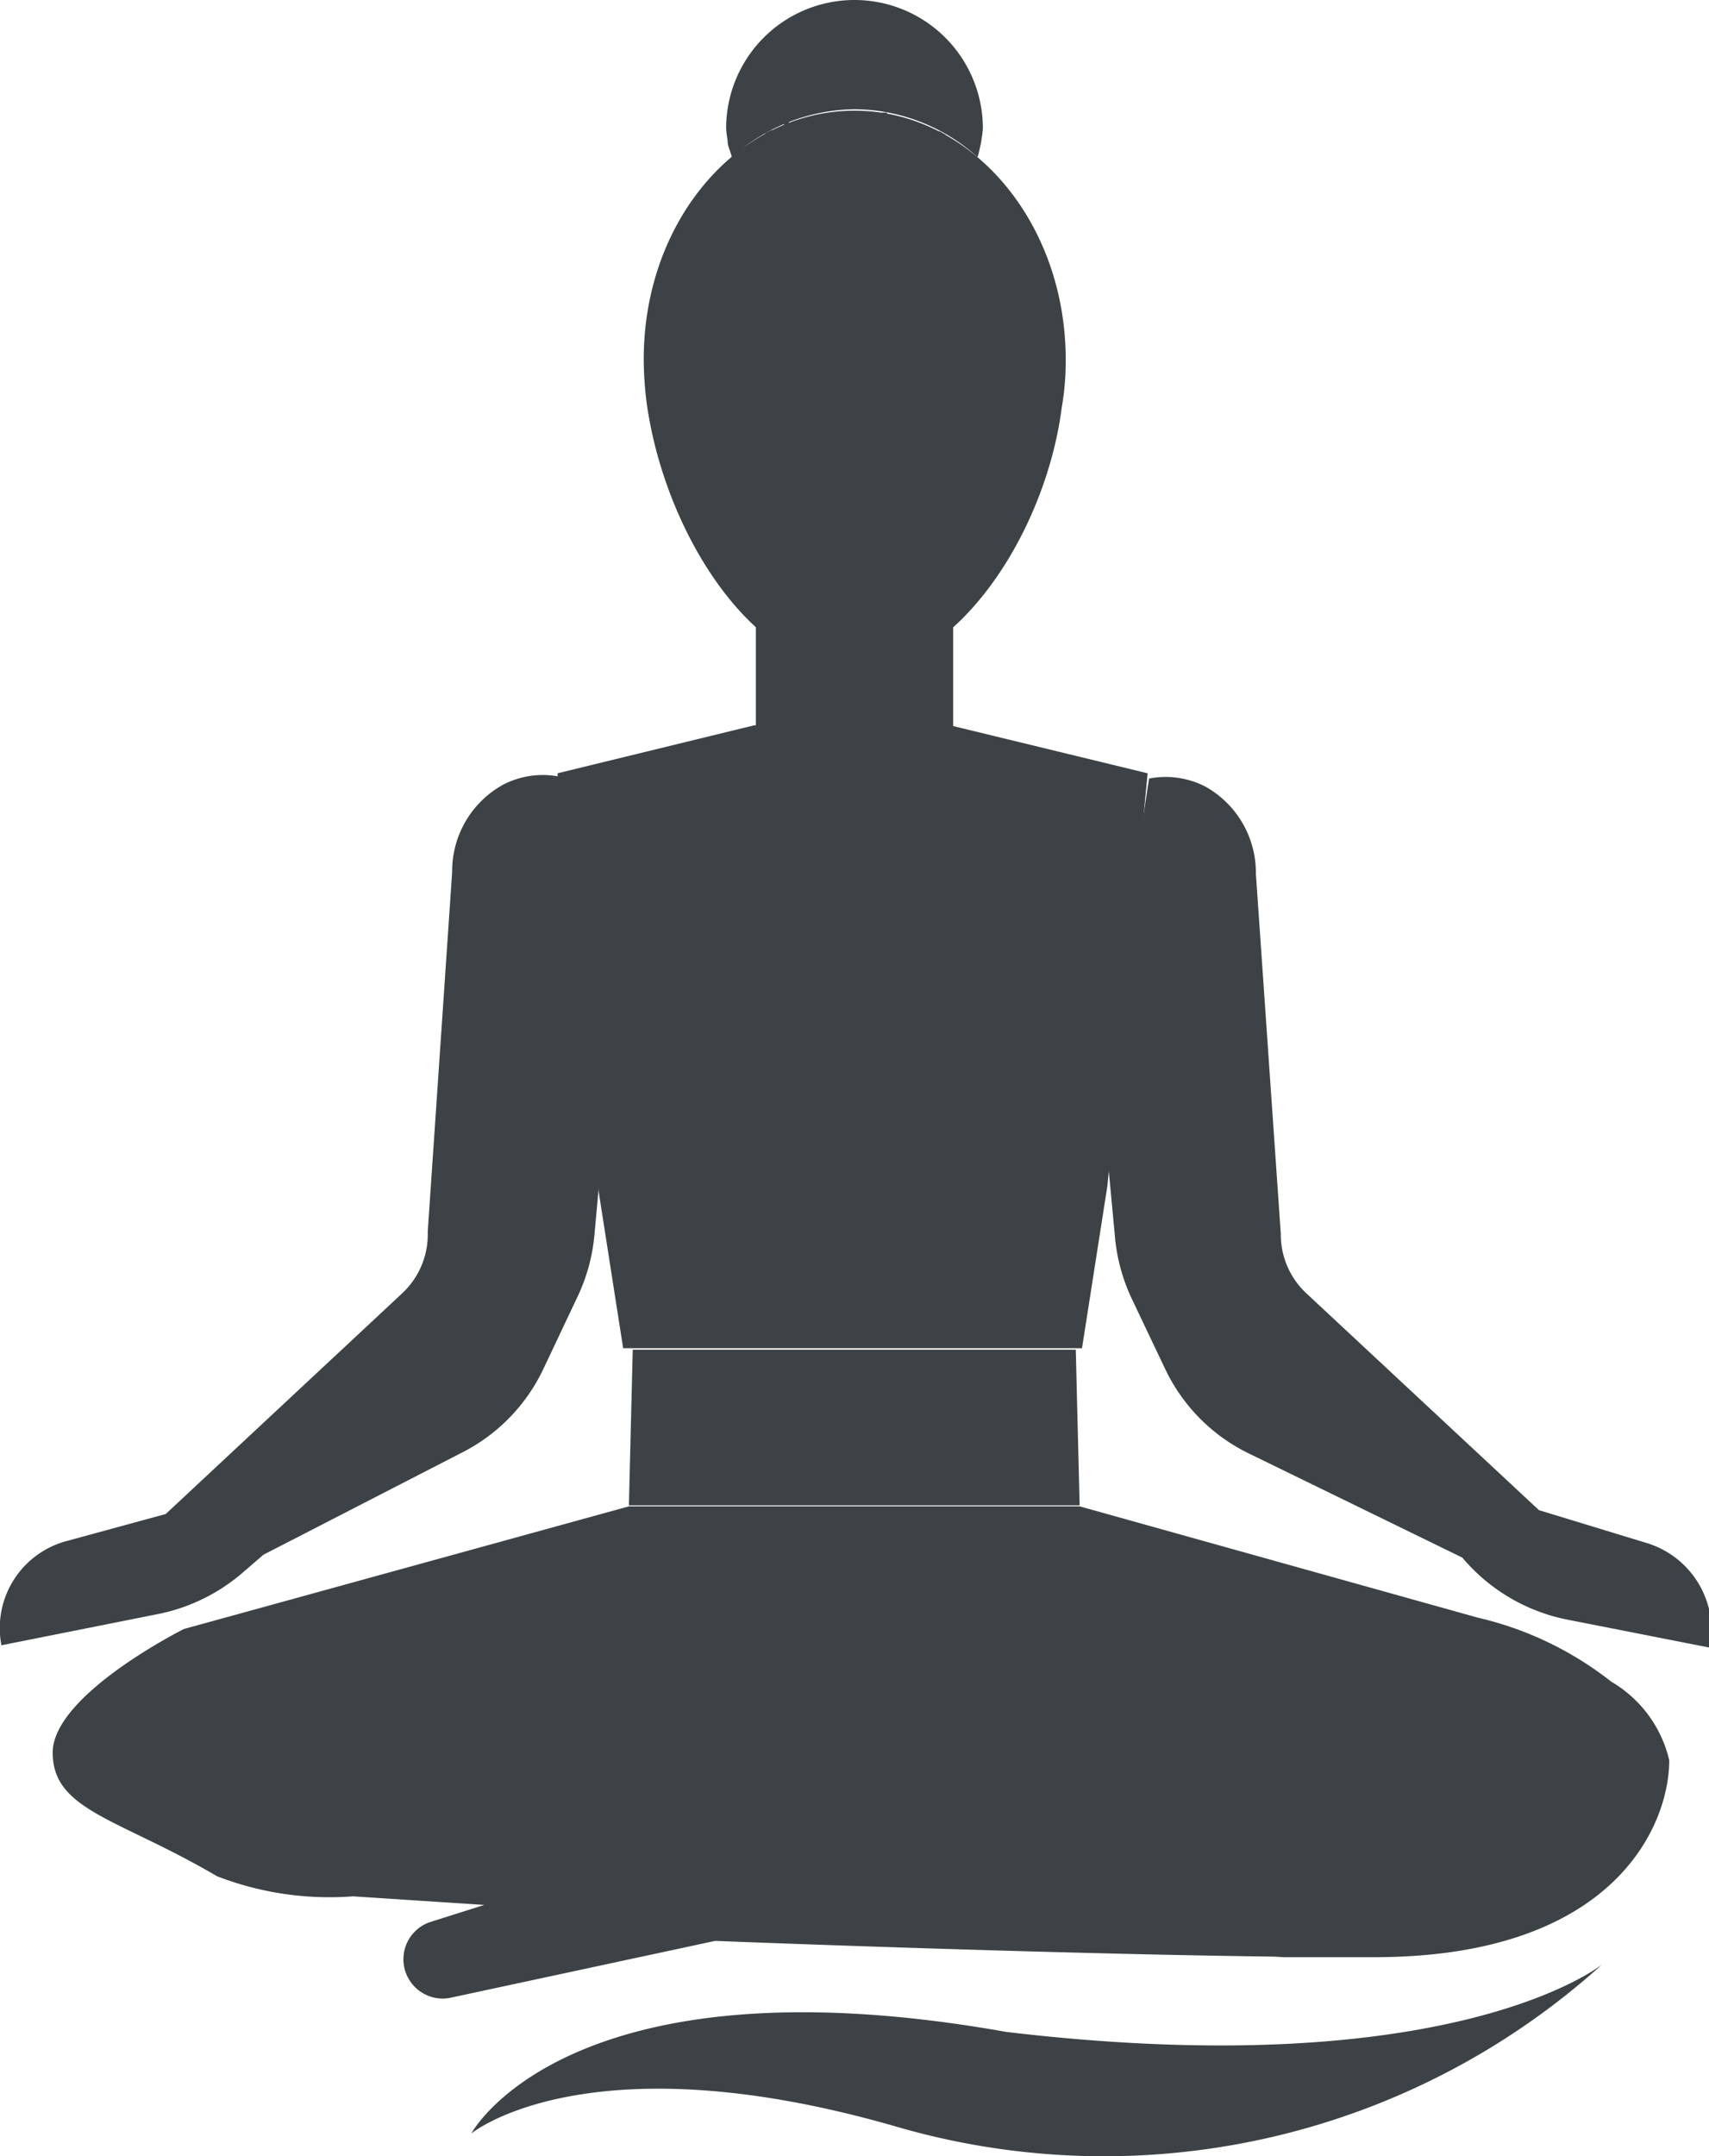<svg xmlns="http://www.w3.org/2000/svg" viewBox="0 0 35.68 45"><path  fill="#3d4246" d="M23.84 16.21a1.8 1.8 0 0 0-1.18.17 2.06 2.06 0 0 0-1.06 1.82l-.51 7.51a1.68 1.68 0 0 1-.54 1.29l-4.93 4.6-2.09.57a1.88 1.88 0 0 0-1.34 2.17l3.31-.66a3.87 3.87 0 0 0 1.72-.85l.44-.38 4.18-2.15a3.76 3.76 0 0 0 1.67-1.74l.71-1.5a3.81 3.81 0 0 0 .35-1.28l.28-3.09zm20.45 15.31l-4.85-4.52a1.68 1.68 0 0 1-.54-1.25l-.52-7.51a2.06 2.06 0 0 0-1.05-1.82 1.81 1.81 0 0 0-1.18-.17l-1 6.49.29 3.1a3.82 3.82 0 0 0 .35 1.27l.69 1.45a3.75 3.75 0 0 0 1.76 1.78l4.45 2.17a3.84 3.84 0 0 0 2.17 1.29l3 .59a1.91 1.91 0 0 0-1.34-2.19z" transform="translate(-12.16)"/><path fill="#3d4246" d="M19.84 15.14h-4.1l-4.1 1 .84 8.61.53 3.39h9.58l.53-3.39.84-8.61z"/><path fill="#3d4246" d="M27.94 16.34h4.06l4 1 .11-1.17-4.11-1h-4.1l-4.1 1 .2 1.18zm17.86 18.76a7.09 7.09 0 0 0-2.8-1.34l-8.3-2.32h-9.41l-9.29 2.56s-2.74 1.37-2.74 2.58 1.37 1.37 3.43 2.58a6.5 6.5 0 0 0 2.84.42l19.42 1.27h1.9c5 0 6.16-2.74 6.16-4.11a2.58 2.58 0 0 0-1.21-1.64zM39.45 36.63l3.12-.63a6.94 6.94 0 0 1-1.85-.22 2.91 2.91 0 0 0-2.42-.63c-1.46.16-5.23-.8-5.78-.45a18.51 18.51 0 0 1-5.69.85c-1.49-.1-8.79-1.46-8.79-1.46a2 2 0 0 0 1.25.92l12.92 2 3.65-1zm-9.45-34.32c-2.44 0-4.4 2.31-4.4 5.18a7.24 7.24 0 0 0 .09 1.12 4.62 4.62 0 0 1 4.31-4 4.51 4.51 0 0 1 4.33 3.88 5.77 5.77 0 0 0 .08-1c-.01-2.88-1.99-5.18-4.41-5.18zm-2.06 10.44v3.93a2.06 2.06 0 0 0 4.12 0v-3.93zM27.44 3.27a3.92 3.92 0 0 1 2.56-1 4 4 0 0 1 2.57 1 2.93 2.93 0 0 0 .11-.59 2.68 2.68 0 1 0-5.36 0 2.3 2.3 0 0 0 .12.59zm-2.07 24.9l-.08 3.25h9.41l-.08-3.25zm4.63-23.57a4.61 4.61 0 0 0-4.31 4c.42 2.6 2.2 5.4 4.31 5.4s4-2.87 4.33-5.52a4.53 4.53 0 0 0-4.33-3.88zM28.28 2.71l-.14.07a5.94 5.94 0 0 0-.58 2.67.27.27 0 0 0 .08-.07 5.81 5.81 0 0 1 .64-2.67zm.35-.16h-.09a6.15 6.15 0 0 0-.06 2.32h.08a6.7 6.7 0 0 1 .07-2.32zm3.13.18a7.13 7.13 0 0 1 1.18 3.09.46.46 0 0 1 .07.07 6.8 6.8 0 0 0-1.11-3.08zm.08 2.32h.1a9 9 0 0 0-1.27-2.7h-.11a8.48 8.48 0 0 1 1.28 2.7zM32.57 3.28a3.59 3.59 0 0 0 .08-.35 3.9 3.9 0 0 0-5.3 0c0 .12.06.23.09.35a3.92 3.92 0 0 1 2.56-1 3.87 3.87 0 0 1 2.57 1zm6.22 33.55l-15.13 2.49-2.53.8a.82.82 0 0 0 .42 1.58l5.54-1.19s6.8.27 11.81.33h.28a4.37 4.37 0 0 0 .82-2.16 2.65 2.65 0 0 0-1.21-1.85zM21.2 40.1c4.48-.4 9.36-1.19 11.44-1.43a63.22 63.22 0 0 0 6.73-1.32 3 3 0 0 0-.57-.52l-15.14 2.49zM39.18 35.52l-3.37-.15-2.41-.3a.68.68 0 0 0-.57.19l-.88.88a.66.66 0 0 1-.61.19l-8.9-1.65-3.16.32a4.92 4.92 0 0 0-.6 2.23 4.19 4.19 0 0 0 .91 2.3c3.88 0 10.08-1 12.28-1.27a65.19 65.19 0 0 0 7.43-1.6.62.62 0 0 0 .45-.59.58.58 0 0 0-.57-.55zm-6.01 6.89c-9.17-1.63-11.17 2.12-11.17 2.12s2.42-2 8.85-.15a15.51 15.51 0 0 0 14.76-3.38s-3.09 2.52-12.44 1.41z" transform="translate(-12.16)"/></svg>